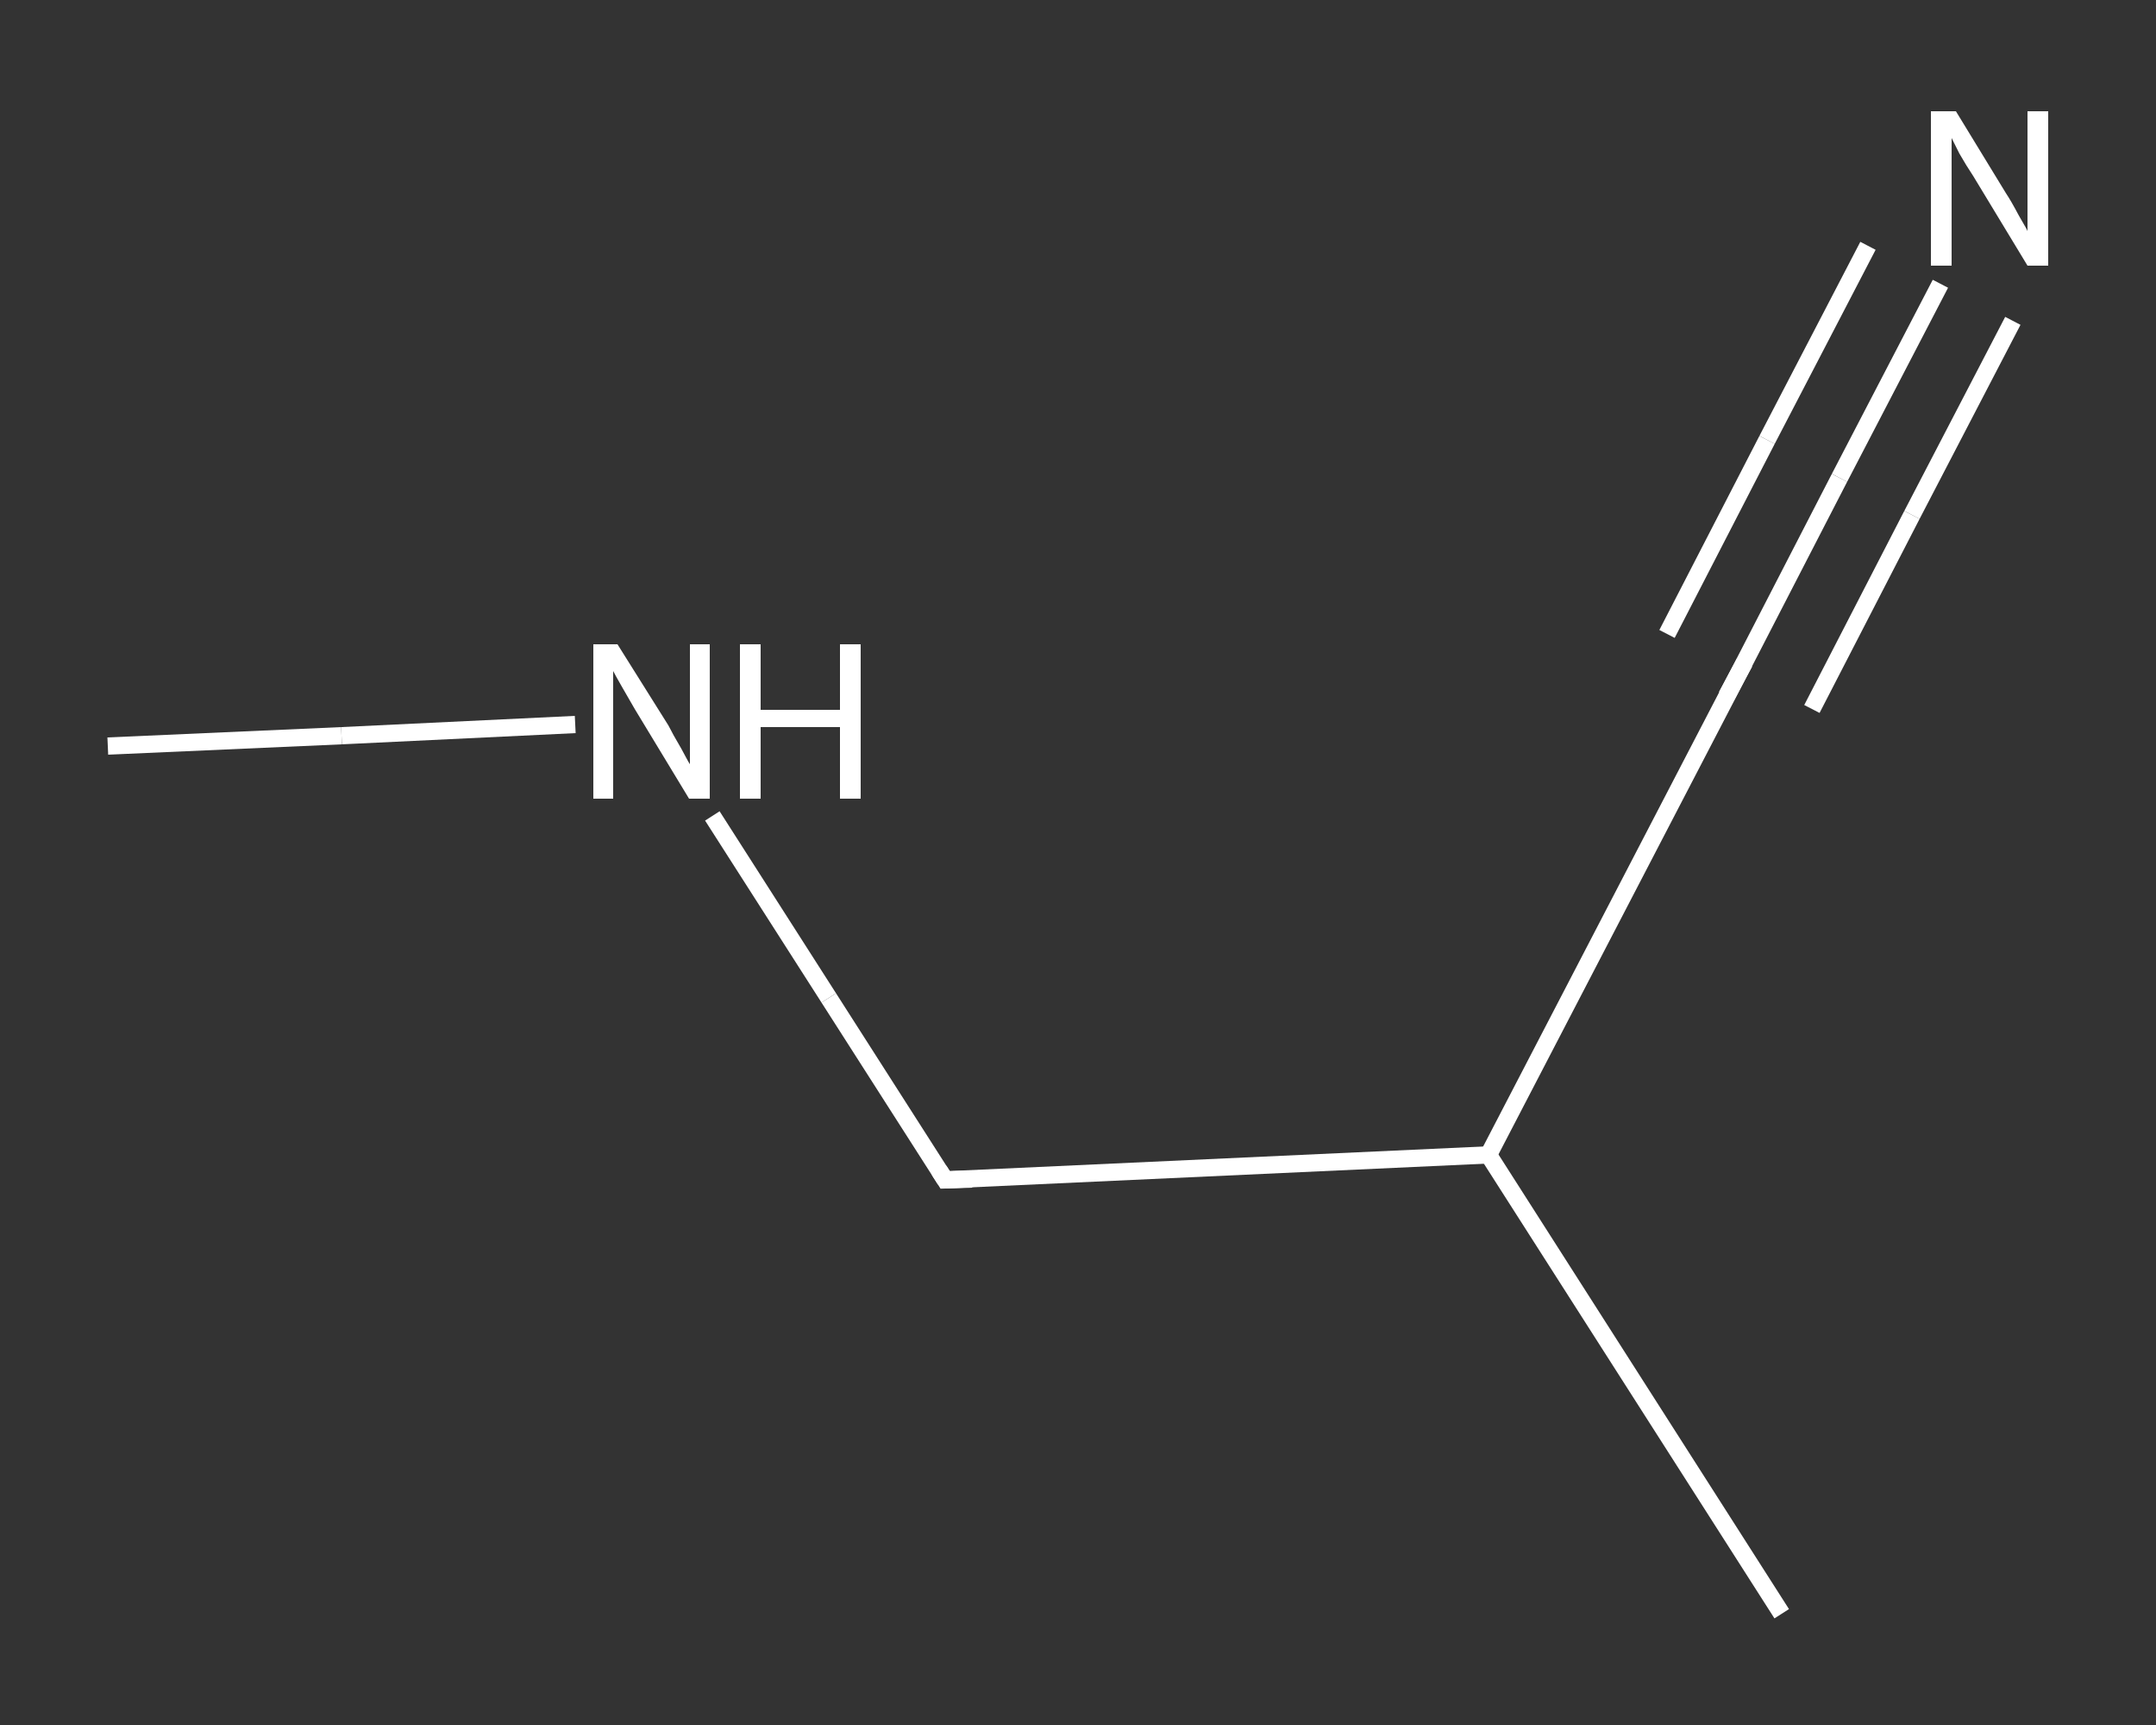 <?xml version='1.0' encoding='iso-8859-1'?>
<svg version='1.1' baseProfile='full'
              xmlns='http://www.w3.org/2000/svg'
                      xmlns:rdkit='http://www.rdkit.org/xml'
                      xmlns:xlink='http://www.w3.org/1999/xlink'
                  xml:space='preserve'
width='250px' height='200px' viewBox='0 0 250 200'>
<rect x="0" y="0" width="250" height="200" fill="#333333" stroke="none"/>
<!-- END OF HEADER -->
<rect style='opacity:1.0;fill:transparent;stroke:none' width='250.0' height='200.0' x='0.0' y='0.0'> </rect>
<path class='bond-0 atom-0 atom-1' d='M 12.5,86.5 L 39.6,85.3' style='fill:none;fill-rule:evenodd;stroke:#FFFFFF;stroke-width:2.0px;stroke-linecap:butt;stroke-linejoin:miter;stroke-opacity:1' />
<path class='bond-0 atom-0 atom-1' d='M 39.6,85.3 L 66.7,84.0' style='fill:none;fill-rule:evenodd;stroke:#FFFFFF;stroke-width:2.0px;stroke-linecap:butt;stroke-linejoin:miter;stroke-opacity:1' />
<path class='bond-1 atom-1 atom-2' d='M 82.6,94.6 L 96.1,115.7' style='fill:none;fill-rule:evenodd;stroke:#FFFFFF;stroke-width:2.0px;stroke-linecap:butt;stroke-linejoin:miter;stroke-opacity:1' />
<path class='bond-1 atom-1 atom-2' d='M 96.1,115.7 L 109.6,136.8' style='fill:none;fill-rule:evenodd;stroke:#FFFFFF;stroke-width:2.0px;stroke-linecap:butt;stroke-linejoin:miter;stroke-opacity:1' />
<path class='bond-2 atom-2 atom-3' d='M 109.6,136.8 L 172.6,133.9' style='fill:none;fill-rule:evenodd;stroke:#FFFFFF;stroke-width:2.0px;stroke-linecap:butt;stroke-linejoin:miter;stroke-opacity:1' />
<path class='bond-3 atom-3 atom-4' d='M 172.6,133.9 L 206.6,187.1' style='fill:none;fill-rule:evenodd;stroke:#FFFFFF;stroke-width:2.0px;stroke-linecap:butt;stroke-linejoin:miter;stroke-opacity:1' />
<path class='bond-4 atom-3 atom-5' d='M 172.6,133.9 L 201.7,77.9' style='fill:none;fill-rule:evenodd;stroke:#FFFFFF;stroke-width:2.0px;stroke-linecap:butt;stroke-linejoin:miter;stroke-opacity:1' />
<path class='bond-5 atom-5 atom-6' d='M 201.7,77.9 L 213.3,55.4' style='fill:none;fill-rule:evenodd;stroke:#FFFFFF;stroke-width:2.0px;stroke-linecap:butt;stroke-linejoin:miter;stroke-opacity:1' />
<path class='bond-5 atom-5 atom-6' d='M 213.3,55.4 L 225.0,32.9' style='fill:none;fill-rule:evenodd;stroke:#FFFFFF;stroke-width:2.0px;stroke-linecap:butt;stroke-linejoin:miter;stroke-opacity:1' />
<path class='bond-5 atom-5 atom-6' d='M 193.3,73.5 L 204.9,51.0' style='fill:none;fill-rule:evenodd;stroke:#FFFFFF;stroke-width:2.0px;stroke-linecap:butt;stroke-linejoin:miter;stroke-opacity:1' />
<path class='bond-5 atom-5 atom-6' d='M 204.9,51.0 L 216.6,28.5' style='fill:none;fill-rule:evenodd;stroke:#FFFFFF;stroke-width:2.0px;stroke-linecap:butt;stroke-linejoin:miter;stroke-opacity:1' />
<path class='bond-5 atom-5 atom-6' d='M 210.1,82.2 L 221.7,59.7' style='fill:none;fill-rule:evenodd;stroke:#FFFFFF;stroke-width:2.0px;stroke-linecap:butt;stroke-linejoin:miter;stroke-opacity:1' />
<path class='bond-5 atom-5 atom-6' d='M 221.7,59.7 L 233.4,37.2' style='fill:none;fill-rule:evenodd;stroke:#FFFFFF;stroke-width:2.0px;stroke-linecap:butt;stroke-linejoin:miter;stroke-opacity:1' />
<path d='M 108.9,135.7 L 109.6,136.8 L 112.7,136.7' style='fill:none;stroke:#FFFFFF;stroke-width:2.0px;stroke-linecap:butt;stroke-linejoin:miter;stroke-opacity:1;' />
<path d='M 200.2,80.7 L 201.7,77.9 L 202.3,76.8' style='fill:none;stroke:#FFFFFF;stroke-width:2.0px;stroke-linecap:butt;stroke-linejoin:miter;stroke-opacity:1;' />
<path class='atom-1' d='M 71.6 74.7
L 77.5 84.1
Q 78.0 85.1, 79.0 86.8
Q 79.9 88.5, 80.0 88.6
L 80.0 74.7
L 82.3 74.7
L 82.3 92.6
L 79.9 92.6
L 73.6 82.2
Q 72.9 81.0, 72.1 79.6
Q 71.3 78.2, 71.1 77.8
L 71.1 92.6
L 68.8 92.6
L 68.8 74.7
L 71.6 74.7
' fill='#FFFFFF'/>
<path class='atom-1' d='M 85.8 74.7
L 88.2 74.7
L 88.2 82.3
L 97.4 82.3
L 97.4 74.7
L 99.8 74.7
L 99.8 92.6
L 97.4 92.6
L 97.4 84.3
L 88.2 84.3
L 88.2 92.6
L 85.8 92.6
L 85.8 74.7
' fill='#FFFFFF'/>
<path class='atom-6' d='M 226.8 12.9
L 232.6 22.4
Q 233.2 23.3, 234.1 25.0
Q 235.1 26.7, 235.1 26.8
L 235.1 12.9
L 237.5 12.9
L 237.5 30.8
L 235.1 30.8
L 228.8 20.4
Q 228.0 19.2, 227.2 17.8
Q 226.5 16.4, 226.3 16.0
L 226.3 30.8
L 223.9 30.8
L 223.9 12.9
L 226.8 12.9
' fill='#FFFFFF'/>
</svg>
